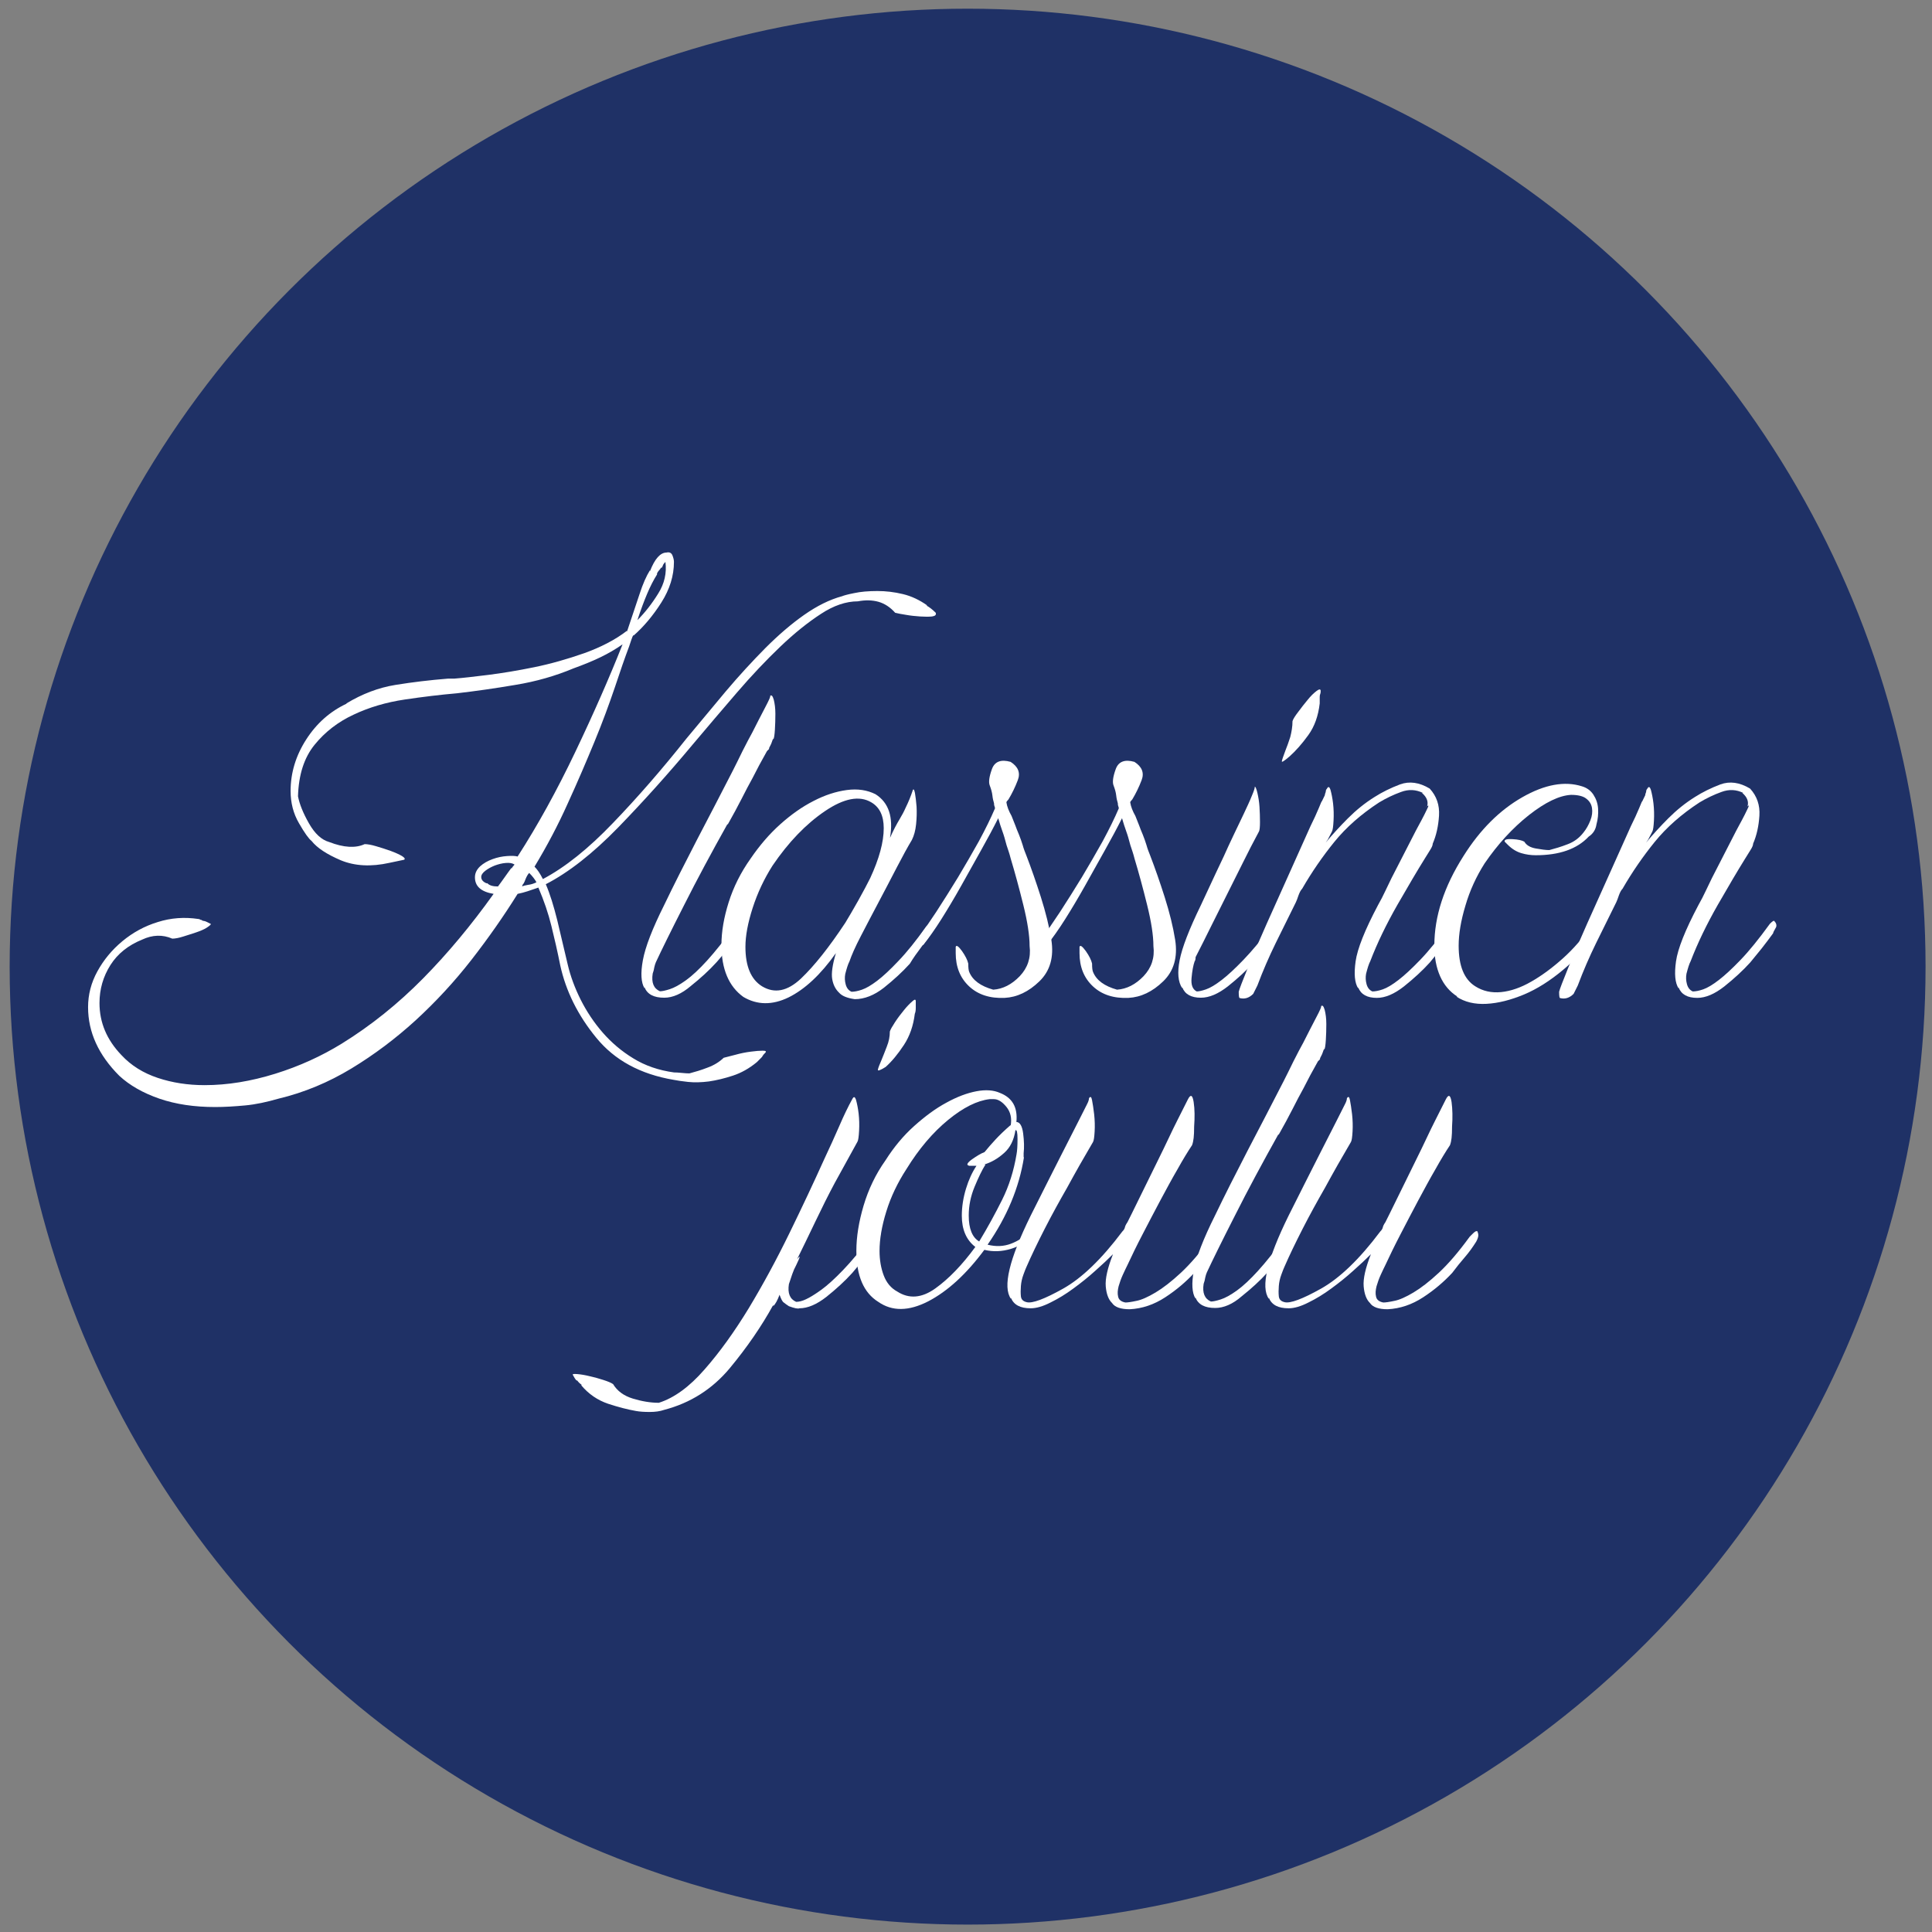 <?xml version="1.0" encoding="utf-8"?>
<!-- Generator: Adobe Illustrator 22.1.0, SVG Export Plug-In . SVG Version: 6.00 Build 0)  -->
<svg version="1.1" id="Layer_1" xmlns="http://www.w3.org/2000/svg" xmlns:xlink="http://www.w3.org/1999/xlink" x="0px" y="0px"
	 viewBox="0 0 1200 1200" style="enable-background:new 0 0 1200 1200;" xml:space="preserve">
<rect x="0" y="0" width="1200" height="1200" fill="#808080" stroke="none"/>
<style type="text/css">
	.st0{fill:#1F3166;}
	.st1{fill:#FFFFFF;}
</style>
<circle class="st0" cx="601" cy="600.4" r="595"/>
<g>
	<g>
		<path class="st1" d="M348,599.7c-1.7-8.6-3.6-16.8-5.5-24.5c-1.9-7.8-4.6-15.7-8.1-23.9c-2.6,0.9-4.8,1.6-6.8,2.3
			c-1.9,0.6-4,1.2-6.1,1.6c-8.6,13.8-18.2,27.5-28.7,41c-10.6,13.6-22.1,26-34.6,37.5c-12.5,11.4-25.8,21.4-40,30
			c-14.2,8.6-29.3,14.9-45.2,18.7c-7.3,2.1-14.2,3.6-20.7,4.2c-6.5,0.6-12.7,1-18.7,1c-12.9,0-24.4-1.7-34.6-5.2
			c-10.1-3.5-18.4-8.2-24.9-14.2c-12.9-12.9-19.4-27.1-19.4-42.6c0-7.8,1.9-15.2,5.8-22.3c3.9-7.1,9-13.3,15.5-18.7
			c6.5-5.4,13.8-9.4,22-11.9c8.2-2.6,16.6-3.2,25.2-1.9c0.4,0,0.7,0.1,1,0.3c0.2,0.2,0.5,0.3,1,0.3c0.4,0.4,0.9,0.6,1.3,0.6
			c0.4,0,1.1,0.2,1.9,0.6l2.6,1.3c0,0.4-0.9,1.2-2.6,2.3c-1.7,1.1-3.9,2-6.5,2.9c-2.6,0.9-5.3,1.7-8.1,2.6c-2.8,0.9-5.1,1.3-6.8,1.3
			c-6-2.6-12.3-2.4-18.7,0.6c-8.6,3.5-15.2,8.7-19.7,15.8c-4.5,7.1-6.8,15-6.8,23.6c0,12.1,4.5,22.8,13.6,32.3
			c6,6.5,13.6,11.2,22.6,14.2c9,3,18.7,4.5,29.1,4.5c14.2,0,28.8-2.4,43.9-7.1c15.1-4.7,28.8-11,41.3-18.7
			c18.1-11.2,34.9-24.7,50.4-40.4c15.5-15.7,30.1-33.3,43.9-52.6c-7.8-1.3-11.6-4.7-11.6-10.3c0-2.6,1.1-4.8,3.2-6.8
			c2.1-1.9,4.7-3.4,7.8-4.5c3-1.1,6-1.7,9-1.9c3-0.2,5.2-0.1,6.5,0.3c12.5-19.4,24.4-41,35.8-64.9c11.4-23.9,21.2-46.2,29.4-66.9
			c-4.3,3-8.9,5.7-13.9,8.1c-5,2.4-10.4,4.6-16.5,6.8c-11.2,4.7-23.3,8.2-36.2,10.3c-12.9,2.2-25,3.9-36.2,5.2
			c-10.3,0.9-21.2,2.2-32.6,3.9c-11.4,1.7-22,4.8-31.7,9.4c-9.7,4.5-17.8,10.8-24.2,18.7c-6.5,8-9.9,18.6-10.3,32
			c0.9,4.7,3.1,10.3,6.8,16.8c3.7,6.5,7.9,10.3,12.6,11.6c9,3.5,16.4,3.9,22,1.3c1.7,0,4.1,0.4,7.1,1.3c3,0.9,6,1.8,9,2.9
			c3,1.1,5.4,2.2,7.1,3.2c1.7,1.1,2.1,1.8,1.3,2.3l-9,1.9c-11.6,2.6-21.7,2-30.4-1.6c-8.6-3.7-14.6-7.6-18.1-12
			c-1.7-1.3-4.3-4.9-7.8-11c-3.5-6-5.2-12.7-5.2-20c0-11.2,3.2-21.9,9.7-32c6.5-10.1,14.9-17.5,25.2-22.3H215
			c9.9-6,20.1-9.9,30.7-11.6c10.5-1.7,21.4-3,32.6-3.9h3.9c5.2-0.4,12.2-1.2,21-2.3c8.8-1.1,18.4-2.7,28.7-4.8
			c10.3-2.1,20.7-5.1,31-8.7c10.3-3.7,19.2-8.3,26.5-13.9v0.6c3-9,5.6-16.8,7.8-23.3c2.1-6.5,4.3-11.4,6.5-14.9v0.6
			c3-7.8,6.5-11.6,10.3-11.6c1.7-0.4,2.9,0.1,3.6,1.6c0.6,1.5,1,2.9,1,4.2c0,8.6-2.6,17-7.8,25.2c-5.2,8.2-11,15.1-17.4,20.7v-0.6
			c-0.4,0.9-0.9,1.9-1.3,3.2c-0.4,1.3-0.9,2.6-1.3,3.9c-2.6,6.9-5.6,15.5-9,25.8c-3.5,10.3-7.6,21.5-12.6,33.6
			c-5,12.1-10.4,24.8-16.5,38.1c-6,13.4-12.9,26.5-20.7,39.4c0.9,0.9,1.7,1.9,2.6,3.2c0.9,1.3,1.7,2.8,2.6,4.5
			c13.8-7.3,28.3-18.9,43.6-34.9c15.3-15.9,30.5-33.4,45.5-52.3c8.2-9.9,16.4-19.7,24.5-29.4c8.2-9.7,16.4-18.6,24.5-26.8
			c8.2-8.2,16.2-15.1,24.2-20.7c8-5.6,15.8-9.5,23.6-11.6c0.9-0.4,3.3-1.1,7.4-1.9c4.1-0.9,8.9-1.3,14.5-1.3
			c5.2,0,10.4,0.6,15.8,1.9c5.4,1.3,10.4,3.7,15.2,7.1h-0.6c1.7,0.9,3.7,2.4,5.8,4.5c0.4,1.3-0.3,2-2.3,2.3c-1.9,0.2-4.4,0.2-7.4,0
			c-3-0.2-5.9-0.5-8.7-1c-2.8-0.4-5.1-0.9-6.8-1.3c-3-3.4-6.5-5.7-10.3-6.8c-3.9-1.1-8.2-1.2-12.9-0.3c-7.3,0-15,2.6-22.9,7.8
			c-8,5.2-16.4,11.9-25.2,20.3c-8.8,8.4-17.9,18-27.1,28.7c-9.3,10.8-18.4,21.5-27.5,32.3c-15.1,18.1-30.5,35.2-46.2,51.4
			c-15.7,16.1-30.7,27.9-44.9,35.2c2.6,6,4.9,13.5,7.1,22.3c2.1,8.8,4.3,18,6.5,27.5c1.7,7.3,4.4,14.6,8.1,22
			c3.7,7.3,8.2,14.1,13.6,20.3c5.4,6.2,11.7,11.6,19.1,16.1c7.3,4.5,15.7,7.4,25.2,8.7c1.3,0,2.9,0.1,4.8,0.3
			c1.9,0.2,3.6,0.3,4.8,0.3c3.4-0.9,7.2-2,11.3-3.6c4.1-1.5,7.4-3.6,10-6.1c1.7-0.4,4.2-1.1,7.4-1.9c3.2-0.9,6.3-1.5,9.4-1.9
			c3-0.4,5.5-0.6,7.4-0.6s2.5,0.4,1.6,1.3c-0.9,0.9-1.4,1.5-1.6,1.9c-0.2,0.4-0.5,0.9-1,1.3l-2.6,2.6c-4.7,3.9-9.7,6.7-14.9,8.4
			c-5.2,1.7-10.1,2.9-14.9,3.6c-4.7,0.6-9,0.7-12.9,0.3c-3.9-0.4-6.9-0.9-9-1.3c-20.7-3.5-36.7-12.2-48.1-26.2
			C358.9,630.6,351.5,615.6,348,599.7z M302.8,548.7c1.3,1.3,3.4,1.9,6.5,1.9c1.3-1.7,2.7-3.7,4.2-5.8c1.5-2.1,2.9-4.1,4.2-5.8v0.6
			c0.4-0.9,1.1-1.7,1.9-2.6c-1.3-0.9-3.1-1.2-5.5-1c-2.4,0.2-4.6,0.8-6.8,1.6c-2.2,0.9-4.1,1.9-5.8,3.2c-1.7,1.3-2.6,2.6-2.6,3.9
			c0,1.7,1.1,3,3.2,3.9H302.8z M324.1,550.6c0.9-0.4,2.1-0.7,3.9-1c1.7-0.2,3.4-0.7,5.2-1.6c-0.9-1.7-2.4-3.7-4.5-5.8
			c-0.9,0.9-1.6,2.2-2.3,3.9c-0.6,1.7-1.2,2.8-1.6,3.2c-0.4,0.4-0.5,0.6-0.3,0.6C324.7,549.9,324.6,550.2,324.1,550.6z M333.2,548
			c0-0.4,0.2-0.6,0.6-0.6L333.2,548z M408.1,356.8c-2.2,3.5-4.2,7.4-6.1,11.9c-1.9,4.5-4,10-6.1,16.5c4.7-4.7,9-10.2,12.9-16.5
			c3.9-6.2,5.4-12.8,4.5-19.7c-0.9,0.9-1.4,1.6-1.6,2.3c-0.2,0.6-0.5,1.2-1,1.6v-0.6c-0.4,0.9-0.9,1.5-1.3,1.9
			c-0.4,0.4-0.9,1.1-1.3,1.9V356.8z M413.9,347.8c0.4-0.4,0.5-0.4,0.3,0c-0.2,0.4-0.5,0.9-1,1.3l-0.6-1.9L413.9,347.8z"/>
		<path class="st1" d="M412.6,619.7c-6.5,0-10.5-2.1-12.3-6.5v0.6c-2.1-3.4-2.5-9.3-1-17.4c1.5-8.2,5.9-19.6,13.2-34.2
			c6-12.5,12.8-25.9,20.3-40.4c7.5-14.4,15-28.7,22.3-43c1.7-3.4,3.8-7.5,6.1-12.3c2.4-4.7,4.4-8.6,6.1-11.6
			c2.6-5.2,5.2-10.2,7.8-15.2c2.6-4.9,3.7-7.4,3.2-7.4c0.9-0.9,1.6-0.1,2.3,2.3c0.6,2.4,1,5.3,1,8.7c0,3.5-0.1,6.8-0.3,10
			c-0.2,3.2-0.5,5.3-1,6.1v-0.6c0-0.4-0.4,0.6-1.3,3.2l-1.3,2.6v0.6l-1.3,1.3c-1.7,3-3.3,5.9-4.8,8.7c-1.5,2.8-2.9,5.5-4.2,8.1
			c-2.2,3.9-4.4,8.2-6.8,12.9c-2.4,4.7-5.3,10.1-8.7,16.1v-0.6c-9.9,17.7-19,34.6-27.1,50.7c-8.2,16.1-14,27.9-17.4,35.2
			c-0.4,0.9-0.7,1.9-1,3.2c-0.2,1.3-0.5,2.6-1,3.9c-0.9,5.6,0.6,9.3,4.5,11c1.3,0,3.3-0.4,6.1-1.3c2.8-0.9,6.1-2.7,10-5.5
			c3.9-2.8,8.3-6.9,13.2-12.3c4.9-5.4,10.7-12.6,17.1-21.6c0.4-0.4,0.6-0.7,0.6-1c0-0.2,0.2-0.5,0.6-1v0.6c0.9-1.7,2.4-2.1,4.5-1.3
			c0,0.9-0.6,2.6-1.9,5.2c-2.6,3.9-5,7.3-7.1,10.3c-2.2,3-4.7,6.2-7.8,9.7c-4.7,5.2-10.1,10.1-16.1,14.9
			C423.4,617.3,417.8,619.7,412.6,619.7z"/>
		<path class="st1" d="M521.1,616.5c-2.2-2.1-3.6-4.9-4.2-8.4c-0.6-3.4,0.1-8.8,2.3-16.1c-9.5,13.4-19.3,22.5-29.4,27.5
			c-10.1,4.9-19.5,4.8-28.1-0.3c-9-6.5-13.6-17.2-13.6-32.3c0-8.2,1.5-17,4.5-26.5c3-9.5,7.5-18.5,13.6-27.1
			c5.6-8.2,11.7-15.3,18.4-21.3c6.7-6,13.6-10.9,20.7-14.5c7.1-3.7,14-5.9,20.7-6.8c6.7-0.9,12.6,0,17.8,2.6
			c8.2,5.2,11.2,14.2,9,27.1c2.1-4.7,4.1-8.5,5.8-11.3c1.7-2.8,3-5.3,3.9-7.4c1.7-3.4,3.2-7.1,4.5-11c0.4-0.9,0.9-0.2,1.3,1.9
			c0.4,2.2,0.7,5,1,8.4c0.2,3.5,0.1,7.1-0.3,11c-0.4,3.9-1.3,7.1-2.6,9.7c-2.6,4.3-5.7,10-9.4,17.1c-3.7,7.1-7.4,14.3-11.3,21.6
			c-3.9,7.3-7.5,14.3-11,21c-3.5,6.7-5.8,12-7.1,15.8c-0.9,1.7-1.7,4.3-2.6,7.8c-0.4,2.2-0.3,4.3,0.3,6.5c0.6,2.2,1.8,3.7,3.6,4.5
			c1.7,0,3.9-0.4,6.5-1.3c2.6-0.9,5.7-2.7,9.4-5.5c3.7-2.8,8.1-6.9,13.2-12.3c5.2-5.4,11-12.6,17.4-21.6c1.3-1.3,2.7-1.8,4.2-1.6
			c1.5,0.2,1.8,1.2,1,2.9c-2.6,3.9-5.3,7.7-8.1,11.3c-2.8,3.7-5.3,7.2-7.4,10.7c-4.7,5.2-10.1,10.1-16.1,14.9
			c-6,4.7-12.1,7.1-18.1,7.1C526.1,619.9,522.9,618.6,521.1,616.5z M473.3,612.6c7.8,4.7,15.8,3.1,24.2-4.8
			c8.4-8,17.5-19.5,27.5-34.6c2.1-3.4,4.8-8.1,8.1-13.9c3.2-5.8,5.7-10.4,7.4-13.9c5.6-12.1,8.4-22.4,8.4-31
			c0-7.8-2.6-13.1-7.8-16.1c-7.3-4.3-16.9-2.5-28.7,5.5c-11.8,8-22.7,19.3-32.6,33.9c-5.2,8.2-9.3,16.9-12.3,26.2
			c-3,9.3-4.5,17.3-4.5,24.2C463,600.1,466.4,608.3,473.3,612.6z"/>
		<path class="st1" d="M618,502.1c0-0.4-0.1-0.9-0.3-1.3c-0.2-0.4-0.3-1.1-0.3-1.9c-0.4-1.3-0.8-2.9-1-4.8c-0.2-1.9-0.8-4-1.6-6.1
			c-0.9-2.1-0.4-5.6,1.3-10.3c1.7-4.7,5.6-6.2,11.6-4.5c4.7,3,6.2,6.8,4.5,11.3c-1.7,4.5-3.7,8.5-5.8,12c-0.9,0.9-1.3,1.5-1.3,1.9
			c0.4,2.6,1.5,5.4,3.2,8.4c0.9,2.2,1.6,4.1,2.3,5.8c0.6,1.7,1.4,3.7,2.3,5.8c0.9,2.2,1.6,4.3,2.3,6.5c0.6,2.2,1.4,4.3,2.3,6.5
			c3,7.8,6,16.4,9,25.8c3,9.5,5.2,18.3,6.5,26.5c1.7,10.8-0.8,19.4-7.4,25.8c-6.7,6.5-13.9,9.9-21.6,10.3c-9,0.4-16.4-1.9-22-7.1
			c-5.6-5.2-8.4-12.1-8.4-20.7v-3.9c0.4-1.3,1.7-0.4,3.9,2.6c2.1,3,3.4,5.6,3.9,7.8c0,2.6,0.2,4.3,0.6,5.2c2.1,5.2,7.1,8.8,14.9,11
			c6-0.4,11.5-3.2,16.5-8.4c4.9-5.2,7-11.4,6.1-18.7c0-6.5-1.3-15-3.9-25.5c-2.6-10.5-5.2-20.1-7.8-28.7c-0.4-1.7-0.9-3.2-1.3-4.5
			c-0.4-1.3-0.9-2.6-1.3-3.9c-0.9-3.4-1.7-6.3-2.6-8.7c-0.9-2.4-1.7-5.1-2.6-8.1c-3,6-6.6,12.7-10.7,20c-4.1,7.3-8.2,14.6-12.3,22
			c-4.1,7.3-8.2,14.2-12.3,20.7c-4.1,6.5-7.9,11.8-11.3,16.1l-3.9-3.2c3.5-4.7,7.4-10.5,12-17.4c4.5-6.9,9-14.1,13.6-21.6
			c4.5-7.5,8.8-15,12.9-22.3C612.1,514.9,615.4,508.2,618,502.1z M623.2,491.2l0.6-0.6l0.6,1.9h-1.3V491.2z"/>
		<path class="st1" d="M694.9,502.1c0-0.4-0.1-0.9-0.3-1.3c-0.2-0.4-0.3-1.1-0.3-1.9c-0.4-1.3-0.8-2.9-1-4.8c-0.2-1.9-0.8-4-1.6-6.1
			c-0.9-2.1-0.4-5.6,1.3-10.3c1.7-4.7,5.6-6.2,11.6-4.5c4.7,3,6.2,6.8,4.5,11.3c-1.7,4.5-3.7,8.5-5.8,12c-0.9,0.9-1.3,1.5-1.3,1.9
			c0.4,2.6,1.5,5.4,3.2,8.4c0.9,2.2,1.6,4.1,2.3,5.8c0.6,1.7,1.4,3.7,2.3,5.8c0.9,2.2,1.6,4.3,2.3,6.5c0.6,2.2,1.4,4.3,2.3,6.5
			c3,7.8,6,16.4,9,25.8c3,9.5,5.2,18.3,6.5,26.5c1.7,10.8-0.8,19.4-7.4,25.8c-6.7,6.5-13.9,9.9-21.6,10.3c-9,0.4-16.4-1.9-22-7.1
			c-5.6-5.2-8.4-12.1-8.4-20.7v-3.9c0.4-1.3,1.7-0.4,3.9,2.6c2.1,3,3.4,5.6,3.9,7.8c0,2.6,0.2,4.3,0.6,5.2c2.1,5.2,7.1,8.8,14.9,11
			c6-0.4,11.5-3.2,16.5-8.4c4.9-5.2,7-11.4,6.1-18.7c0-6.5-1.3-15-3.9-25.5c-2.6-10.5-5.2-20.1-7.8-28.7c-0.4-1.7-0.9-3.2-1.3-4.5
			c-0.4-1.3-0.9-2.6-1.3-3.9c-0.9-3.4-1.7-6.3-2.6-8.7c-0.9-2.4-1.7-5.1-2.6-8.1c-3,6-6.6,12.7-10.7,20c-4.1,7.3-8.2,14.6-12.3,22
			c-4.1,7.3-8.2,14.2-12.3,20.7c-4.1,6.5-7.9,11.8-11.3,16.1l-3.9-3.2c3.5-4.7,7.4-10.5,12-17.4c4.5-6.9,9-14.1,13.6-21.6
			c4.5-7.5,8.8-15,12.9-22.3C689,514.9,692.3,508.2,694.9,502.1z M700.1,491.2l0.6-0.6l0.6,1.9h-1.3V491.2z"/>
		<path class="st1" d="M795,571.9c0.9,0.9,0.4,2.8-1.3,5.8c-2.6,3.9-5,7.3-7.1,10.3c-2.2,3-4.7,6.2-7.8,9.7
			c-4.7,5.2-10.1,10.1-16.1,14.9c-6,4.7-11.6,7.1-16.8,7.1c-6,0-9.9-2.1-11.6-6.5v0.6c-2.6-3.9-3.1-9.7-1.6-17.4
			c1.5-7.8,5.9-19.2,13.2-34.2c0.4-0.9,2-4.3,4.8-10.3c2.8-6,5.9-12.7,9.4-20c1.7-3.9,3.8-8.3,6.1-13.2c2.4-4.9,4.5-9.5,6.5-13.6
			c1.9-4.1,3.6-7.6,4.8-10.7c1.3-3,1.9-4.9,1.9-5.8c0.4,0,1,1.3,1.6,3.9c0.6,2.6,1.1,5.5,1.3,8.7c0.2,3.2,0.3,6.4,0.3,9.4
			c0,3-0.2,5-0.6,5.8c-3.5,6.5-6.8,12.9-10,19.4c-3.2,6.5-6.6,13.1-10,20c-3.5,6.9-6.8,13.6-10,20c-3.2,6.5-6.3,12.7-9.4,18.7
			c0,1.3-0.2,2.2-0.6,2.6c-0.9,2.6-1.5,6-1.9,10.3c-0.4,4.3,0.6,7.1,3.2,8.4c1.3,0,3.2-0.4,5.8-1.3c2.6-0.9,5.8-2.8,9.7-5.8
			c3.9-3,8.4-7.2,13.6-12.6c5.2-5.4,11.2-12.6,18.1-21.6c1.7-1.7,3-2.6,3.9-2.6H795z M802.8,447.9c0.4-1.3,1.6-3.2,3.6-5.8
			c1.9-2.6,3.9-5.1,5.8-7.4c1.9-2.4,3.8-4.2,5.5-5.5c1.7-1.3,2.6-1.3,2.6,0c0,0.9-0.1,1.5-0.3,1.9c-0.2,0.4-0.3,1.1-0.3,1.9v3.9
			c-0.9,7.8-3.2,14.3-7.1,19.7c-3.9,5.4-7.8,9.8-11.6,13.2c-3.5,3-5.1,4-4.8,2.9c0.2-1.1,1-3.3,2.3-6.8c0.9-2.1,1.8-4.8,2.9-8.1
			C802.2,454.7,802.8,451.3,802.8,447.9z"/>
		<path class="st1" d="M824.7,521.5l-1.3,1.9c4.3-5.2,8.9-10.2,13.9-15.2c4.9-4.9,10.4-9.4,16.5-13.2c4.7-3,10-5.6,15.8-7.8
			c5.8-2.1,11.9-1.3,18.4,2.6c4.3,4.7,6.2,10.3,5.8,16.8c-0.4,6.5-1.7,12.3-3.9,17.4c0,0.9-0.5,2.2-1.6,3.9
			c-1.1,1.7-2.3,3.7-3.6,5.8c-4.3,6.9-9.9,16.4-16.8,28.4c-6.9,12.1-12.5,23.7-16.8,34.9c-0.9,1.7-1.7,4.3-2.6,7.8
			c-0.4,2.2-0.3,4.3,0.3,6.5c0.6,2.2,1.8,3.7,3.6,4.5c1.7,0,3.9-0.4,6.5-1.3c2.6-0.9,5.8-2.8,9.7-5.8c3.9-3,8.4-7.2,13.6-12.6
			c5.2-5.4,11.2-12.8,18.1-22.3c1.3-1.3,2.1-1.9,2.6-1.9c1.3,1.3,1.7,2.6,1.3,3.9c-1.3,2.2-1.9,3.5-1.9,3.9c-2.2,3-4.5,6.1-7.1,9.4
			c-2.6,3.2-5,6.1-7.1,8.7c-4.7,5.2-10.1,10.1-16.1,14.9c-6,4.7-11.6,7.1-16.8,7.1c-6,0-9.9-2.1-11.6-6.5v0.6
			c-2.2-3.4-2.7-9-1.6-16.8c1.1-7.8,5.7-19.4,13.9-34.9c1.7-3,3.2-5.9,4.5-8.7c1.3-2.8,2.6-5.5,3.9-8.1l13.6-26.5
			c0.9-1.7,1.9-3.8,3.2-6.1c1.3-2.4,2.5-4.6,3.6-6.8c1.1-2.1,1.8-3.8,2.3-4.8c0.4-1.1,0.2-1.2-0.6-0.3c0.9-3-0.2-5.8-3.2-8.4h0.6
			c-4.3-2.1-8.8-2.4-13.6-0.6c-4.7,1.7-9.3,3.9-13.6,6.5c-11.2,7.3-20.5,15.5-27.8,24.5c-7.3,9-14,18.7-20,29.1
			c-0.9,0.9-1.6,2.3-2.3,4.2c-0.6,1.9-1.2,3.3-1.6,4.2c-4.3,8.6-8.5,17.1-12.6,25.5c-4.1,8.4-7.9,17.1-11.3,26.2l-2.6,5.2
			c-2.6,2.6-5.4,3.4-8.4,2.6c-0.4,0-0.6-1.3-0.6-3.9c0.4-1.7,2.3-6.6,5.5-14.5c3.2-8,7.2-17.2,11.9-27.8
			c4.7-10.5,9.6-21.3,14.5-32.3c4.9-11,9.1-20.3,12.6-28.1c2.1-4.3,3.9-8.1,5.2-11.3c1.3-3.2,1.9-4.6,1.9-4.2l1.9-3.9
			c0-0.4,0.1-0.9,0.3-1.3c0.2-0.4,0.3-0.9,0.3-1.3c0-0.4,0.2-0.9,0.6-1.3c0.9-1.7,1.6-1.5,2.3,0.6c0.6,2.2,1.2,5,1.6,8.4
			c0.4,3.5,0.5,7,0.3,10.7c-0.2,3.7-0.5,5.9-1,6.8L824.7,521.5z M885.4,502.1c0-0.4,0.2-0.9,0.6-1.3
			C885.6,501.3,885.4,501.7,885.4,502.1z"/>
		<path class="st1" d="M986.8,519.6c-7.3,7.8-18.3,11.6-32.9,11.6c-3,0-6-0.4-9-1.3c-3-0.9-5.8-2.6-8.4-5.2l-1.9-1.9
			c-0.4-1.3,1.2-1.8,4.8-1.6c3.7,0.2,6.1,0.8,7.4,1.6c1.3,2.2,3.7,3.6,7.1,4.2c3.4,0.6,6.2,1,8.4,1c3.4-0.9,7.2-2,11.3-3.6
			c4.1-1.5,7.4-4,10-7.4c1.7-2.1,3.1-4.6,4.2-7.4c1.1-2.8,1.4-5.4,1-7.8c-0.4-2.4-1.6-4.3-3.6-5.8c-1.9-1.5-5.1-2.3-9.4-2.3
			c-7.3,0.4-16,4.6-26.2,12.6c-10.1,8-19.3,18-27.5,30c-5.2,8.2-9.2,16.9-11.9,26.2c-2.8,9.3-4.2,17.6-4.2,24.9
			c0,12.5,3.4,20.9,10.3,25.2c4.7,3,10.1,4.2,16.1,3.6c6-0.6,12.3-2.8,18.7-6.5c6.5-3.7,13-8.5,19.7-14.5c6.7-6,12.8-13.1,18.4-21.3
			c1.7-2.1,3.2-2.9,4.5-2.3c1.3,0.6,0.9,2.7-1.3,6.1c-6,9.5-13.1,17.7-21.3,24.5c-8.2,6.9-16.4,12.1-24.5,15.5
			c-8.2,3.4-15.9,5.4-23.3,5.8c-7.3,0.4-13.6-1.1-18.7-4.5h0.6c-4.7-3-8.3-7.2-10.7-12.6c-2.4-5.4-3.6-11.7-3.6-19.1
			c0-18.1,6-36.6,18.1-55.6c10.3-16.4,22.5-28.5,36.5-36.5c14-8,26.4-10.2,37.1-6.8c3,0.9,5.4,2.6,7.1,5.2c1.7,2.6,2.7,5.5,2.9,8.7
			c0.2,3.2-0.1,6.5-1,9.7C991.1,515.4,989.4,517.9,986.8,519.6z"/>
		<path class="st1" d="M1023.7,521.5l-1.3,1.9c4.3-5.2,8.9-10.2,13.9-15.2c4.9-4.9,10.4-9.4,16.5-13.2c4.7-3,10-5.6,15.8-7.8
			c5.8-2.1,11.9-1.3,18.4,2.6c4.3,4.7,6.2,10.3,5.8,16.8c-0.4,6.5-1.7,12.3-3.9,17.4c0,0.9-0.5,2.2-1.6,3.9
			c-1.1,1.7-2.3,3.7-3.6,5.8c-4.3,6.9-9.9,16.4-16.8,28.4c-6.9,12.1-12.5,23.7-16.8,34.9c-0.9,1.7-1.7,4.3-2.6,7.8
			c-0.4,2.2-0.3,4.3,0.3,6.5c0.6,2.2,1.8,3.7,3.6,4.5c1.7,0,3.9-0.4,6.5-1.3c2.6-0.9,5.8-2.8,9.7-5.8c3.9-3,8.4-7.2,13.6-12.6
			c5.2-5.4,11.2-12.8,18.1-22.3c1.3-1.3,2.1-1.9,2.6-1.9c1.3,1.3,1.7,2.6,1.3,3.9c-1.3,2.2-1.9,3.5-1.9,3.9c-2.2,3-4.5,6.1-7.1,9.4
			c-2.6,3.2-5,6.1-7.1,8.7c-4.7,5.2-10.1,10.1-16.1,14.9c-6,4.7-11.6,7.1-16.8,7.1c-6,0-9.9-2.1-11.6-6.5v0.6
			c-2.2-3.4-2.7-9-1.6-16.8c1.1-7.8,5.7-19.4,13.9-34.9c1.7-3,3.2-5.9,4.5-8.7c1.3-2.8,2.6-5.5,3.9-8.1l13.6-26.5
			c0.9-1.7,1.9-3.8,3.2-6.1c1.3-2.4,2.5-4.6,3.6-6.8c1.1-2.1,1.8-3.8,2.3-4.8c0.4-1.1,0.2-1.2-0.6-0.3c0.9-3-0.2-5.8-3.2-8.4h0.6
			c-4.3-2.1-8.8-2.4-13.6-0.6c-4.7,1.7-9.3,3.9-13.6,6.5c-11.2,7.3-20.5,15.5-27.8,24.5c-7.3,9-14,18.7-20,29.1
			c-0.9,0.9-1.6,2.3-2.3,4.2c-0.6,1.9-1.2,3.3-1.6,4.2c-4.3,8.6-8.5,17.1-12.6,25.5c-4.1,8.4-7.9,17.1-11.3,26.2l-2.6,5.2
			c-2.6,2.6-5.4,3.4-8.4,2.6c-0.4,0-0.6-1.3-0.6-3.9c0.4-1.7,2.3-6.6,5.5-14.5c3.2-8,7.2-17.2,11.9-27.8
			c4.7-10.5,9.6-21.3,14.5-32.3c4.9-11,9.1-20.3,12.6-28.1c2.1-4.3,3.9-8.1,5.2-11.3c1.3-3.2,1.9-4.6,1.9-4.2l1.9-3.9
			c0-0.4,0.1-0.9,0.3-1.3c0.2-0.4,0.3-0.9,0.3-1.3c0-0.4,0.2-0.9,0.6-1.3c0.9-1.7,1.6-1.5,2.3,0.6c0.6,2.2,1.2,5,1.6,8.4
			c0.4,3.5,0.5,7,0.3,10.7c-0.2,3.7-0.5,5.9-1,6.8L1023.7,521.5z M1084.4,502.1c0-0.4,0.2-0.9,0.6-1.3
			C1084.6,501.3,1084.4,501.7,1084.4,502.1z"/>
	</g>
	<g>
		<path class="st1" d="M480.3,810.5c-7.3,13.3-16.4,26.5-27.1,39.4c-10.8,12.9-24.3,21.5-40.7,25.8c-2.6,0.9-5.6,1.3-9,1.3
			c-3.4,0-6.2-0.2-8.4-0.6c-5.2-0.9-11-2.4-17.4-4.5c-6.5-2.2-12.1-6-16.8-11.6h0.6c-1.3-0.9-2.4-1.9-3.2-3.2v0.6
			c-0.9-0.9-1.7-2.2-2.6-3.9c0-0.4,1.1-0.5,3.2-0.3c2.2,0.2,4.6,0.6,7.4,1.3c2.8,0.6,5.6,1.4,8.4,2.3c2.8,0.9,4.8,1.7,6.1,2.6
			c2.6,4.3,6.7,7.3,12.3,9c5.6,1.7,11,2.6,16.1,2.6c9.5-3,19-9.9,28.4-20.7c9.5-10.8,18.6-23.5,27.5-38.1
			c8.8-14.6,17.2-30.1,25.2-46.5c8-16.4,15.2-31.7,21.6-45.9c3.4-7.3,6.6-14.2,9.4-20.7c2.8-6.5,5.5-12.1,8.1-16.8
			c0.9-1.7,1.6-1.5,2.3,0.6c0.6,2.2,1.2,5,1.6,8.4c0.4,3.5,0.5,7,0.3,10.7c-0.2,3.7-0.5,5.9-1,6.8c-4.7,8.6-9.5,17.2-14.2,25.8
			c-3.9,7.3-7.9,15.3-12,23.9c-4.1,8.6-7.9,16.4-11.3,23.3c1.7-2.1,2-2,1,0.3c-1.1,2.4-2,4.4-2.9,6.1c-0.9,2.2-1.5,3.9-1.9,5.2
			c-0.4,1.3-0.9,2.6-1.3,3.9c-0.9,5.6,0.6,9.3,4.5,11c1.7,0,3.8-0.5,6.1-1.6c2.4-1.1,5.5-3,9.4-5.8c3.9-2.8,8.4-6.9,13.6-12.3
			c5.2-5.4,11.2-12.6,18.1-21.6c1.7-3,3.2-3.9,4.5-2.6c0.9,0.9,0.9,2.2,0,3.9c-1.3,2.2-1.9,3.5-1.9,3.9
			c-5.2,6.5-10.1,12.5-14.9,18.1c-4.7,5.2-10.1,10.1-16.1,14.9c-6,4.7-11.6,7.1-16.8,7.1c-0.9,0.4-3,0-6.5-1.3
			c-1.3-0.9-2.4-1.6-3.2-2.3c-0.9-0.6-1.7-2.3-2.6-4.8c-1.3,3.5-2.6,5.8-3.9,7.1V810.5z M568.8,621.9c0,1.3,0,2.7,0,4.2
			c0,1.5-0.2,2.7-0.6,3.6c-0.9,7.3-3.1,13.8-6.8,19.4c-3.7,5.6-7.4,10.1-11.3,13.6c-3.5,2.2-5.1,2.7-4.8,1.6c0.2-1.1,1-3.1,2.3-6.1
			c0.9-2.1,1.9-4.8,3.2-8.1c1.3-3.2,1.9-6.3,1.9-9.4c0.4-1.3,1.5-3.2,3.2-5.8c1.7-2.6,3.6-5.1,5.5-7.4c1.9-2.4,3.7-4.2,5.2-5.5
			C568.1,620.6,568.8,620.6,568.8,621.9z"/>
		<path class="st1" d="M636,718.8c-3,19-10.6,37-22.6,54.3c5.2,1.3,10,1.1,14.5-0.6c4.5-1.7,8.5-4.3,11.9-7.8l5.2,1.3
			c-11.6,9.5-22.8,12.9-33.6,10.3c-11.2,15.1-22.8,25.7-34.9,32c-12.1,6.2-22.4,6.3-31,0.3c-9-5.6-13.6-16.1-13.6-31.7
			c0-8.6,1.5-18,4.5-28.1c3-10.1,7.5-19.5,13.6-28.1c5.2-8.2,11.1-15.3,17.8-21.3c6.7-6,13.3-10.9,20-14.5c6.7-3.7,12.9-6,18.7-7.1
			c5.8-1.1,10.7-0.7,14.5,1c7.8,3,11.2,9,10.3,18.1c2.1,0,3.6,2.4,4.2,7.1c0.6,4.7,0.7,8.8,0.3,12.3V718.8z M601.8,724
			c-1.7-0.4-1.1-1.7,1.9-3.9c3-2.1,5.6-3.7,7.8-4.5c2.1-2.6,4.4-5.2,6.8-7.8c2.4-2.6,5.5-5.6,9.4-9v0.6c0.9-4.7,0-8.7-2.6-11.9
			c-2.6-3.2-5.2-4.8-7.8-4.8h-2.6c-7.8,0.9-16.4,5.2-25.8,12.9c-9.5,7.8-18.1,17.9-25.8,30.4c-5.6,8.6-9.8,17.4-12.6,26.5
			c-2.8,9-4.2,17.2-4.2,24.5c0,5.6,0.9,10.7,2.6,15.2c1.7,4.5,4.5,7.9,8.4,10c7.3,4.7,15.2,4.1,23.6-1.9c8.4-6,16.7-14.6,24.9-25.8
			c-5.6-4.3-8.4-10.8-8.4-19.4c0-5.6,0.9-11.2,2.6-16.8c1.7-5.6,3.9-10.3,6.5-14.2H601.8z M612.1,723.3c-2.2,3.5-4.4,8.1-6.8,13.9
			c-2.4,5.8-3.6,11.7-3.6,17.8c0,8.2,2.2,13.6,6.5,16.1c5.2-8.6,9.9-17.2,14.2-25.8c4.3-8.6,7.3-18.1,9-28.4
			c0.4-2.1,0.6-5.3,0.6-9.4c0-4.1-0.4-5.9-1.3-5.5c-0.9,6-3.2,10.8-7.1,14.2c-3.9,3.5-8,5.8-12.3,7.1H612.1z M627.6,703.9v0.6V703.9
			h0.6l-0.6,0.6l-1.3,1.3c0.4-0.9,0.6-1.7,0.6-2.6L627.6,703.9z"/>
		<path class="st1" d="M754.2,766.6c1.3-1.3,2.1-1.9,2.6-1.9h0.6c0.4,0.9,0.6,1.7,0.6,2.6c0,0.9-0.4,2.2-1.3,3.9
			c-2.2,3.5-4.5,6.7-7.1,9.7c-2.6,3-5.2,6.2-7.8,9.7c-5.2,5.6-11.2,10.7-18.1,15.2c-6.9,4.5-14.2,7-22,7.4c-5.6,0-9.3-1.3-11-3.9
			c-2.2-2.1-3.5-5.6-3.9-10.3c-0.4-4.7,1.1-11.4,4.5-20c-3,3-6.7,6.5-11,10.3c-4.3,3.9-8.8,7.5-13.6,11c-4.7,3.5-9.5,6.4-14.2,8.7
			c-4.7,2.4-8.8,3.6-12.3,3.6c-6.5,0-10.5-2.1-12.3-6.5v0.6c-5.2-7.3-1.1-24.5,12.3-51.7c7.8-15.5,14-27.9,18.7-37.1
			c4.7-9.3,8.4-16.5,11-21.6c2.6-5.2,4.3-8.6,5.2-10.3c0.9-1.7,1.3-3,1.3-3.9c0.9-1.3,1.5-0.9,1.9,1.3c0.4,2.2,0.9,5.1,1.3,8.7
			c0.4,3.7,0.5,7.2,0.3,10.7c-0.2,3.5-0.5,5.6-1,6.5c-5.6,9.5-11,19-16.1,28.4c-4.7,8.2-9.4,16.7-13.9,25.5
			c-4.5,8.8-8.3,16.7-11.3,23.6c-0.4,0.9-1.1,2.5-1.9,4.8c-0.9,2.4-1.4,4.7-1.6,7.1c-0.2,2.4-0.2,4.5,0,6.5c0.2,1.9,1.4,3.1,3.6,3.6
			c3.4,0.9,11-1.9,22.6-8.4c11.6-6.5,23.9-18.3,36.8-35.5c0.9-0.9,1.4-1.7,1.6-2.6c0.2-0.9,0.7-1.9,1.6-3.2l2.6-5.2l16.8-34.2
			c2.1-4.3,4.2-8.5,6.1-12.6c1.9-4.1,3.8-7.9,5.5-11.3l6.5-12.9c1.7-3.4,2.9-2.9,3.6,1.6s0.7,9.6,0.3,15.2c0,3-0.1,5.4-0.3,7.1
			c-0.2,1.7-0.5,3.2-1,4.5c-2.6,3.9-5.6,8.8-9,14.9c-3.5,6-7,12.5-10.7,19.4c-3.7,6.9-7.3,13.9-11,21c-3.7,7.1-6.8,13.5-9.4,19.1
			c-0.9,1.7-1.8,3.8-2.9,6.1c-1.1,2.4-1.9,4.7-2.6,7.1c-0.6,2.4-0.8,4.5-0.3,6.5c0.4,1.9,1.9,3.1,4.5,3.6c1.3,0,3.6-0.3,6.8-1
			c3.2-0.6,7.2-2.4,11.9-5.2c4.7-2.8,10-6.9,15.8-12.3c5.8-5.4,12.2-12.8,19.1-22.3L754.2,766.6z"/>
		<path class="st1" d="M754.8,812.4c-6.5,0-10.5-2.1-12.3-6.5v0.6c-2.1-3.4-2.5-9.3-1-17.4c1.5-8.2,5.9-19.6,13.2-34.2
			c6-12.5,12.8-25.9,20.3-40.4c7.5-14.4,15-28.7,22.3-43c1.7-3.4,3.8-7.5,6.1-12.3c2.4-4.7,4.4-8.6,6.1-11.6
			c2.6-5.2,5.2-10.2,7.8-15.2c2.6-4.9,3.7-7.4,3.2-7.4c0.9-0.9,1.6-0.1,2.3,2.3c0.6,2.4,1,5.3,1,8.7c0,3.5-0.1,6.8-0.3,10
			c-0.2,3.2-0.5,5.3-1,6.1v-0.6c0-0.4-0.4,0.6-1.3,3.2l-1.3,2.6v0.6l-1.3,1.3c-1.7,3-3.3,5.9-4.8,8.7c-1.5,2.8-2.9,5.5-4.2,8.1
			c-2.2,3.9-4.4,8.2-6.8,12.9c-2.4,4.7-5.3,10.1-8.7,16.1v-0.6c-9.9,17.7-19,34.6-27.1,50.7c-8.2,16.1-14,27.9-17.4,35.2
			c-0.4,0.9-0.7,1.9-1,3.2c-0.2,1.3-0.5,2.6-1,3.9c-0.9,5.6,0.6,9.3,4.5,11c1.3,0,3.3-0.4,6.1-1.3c2.8-0.9,6.1-2.7,10-5.5
			c3.9-2.8,8.3-6.9,13.2-12.3c4.9-5.4,10.7-12.6,17.1-21.6c0.4-0.4,0.6-0.7,0.6-1c0-0.2,0.2-0.5,0.6-1v0.6c0.9-1.7,2.4-2.1,4.5-1.3
			c0,0.9-0.6,2.6-1.9,5.2c-2.6,3.9-5,7.3-7.1,10.3c-2.2,3-4.7,6.2-7.8,9.7c-4.7,5.2-10.1,10.1-16.1,14.9
			C765.6,810.1,760,812.4,754.8,812.4z"/>
		<path class="st1" d="M914.4,766.6c1.3-1.3,2.1-1.9,2.6-1.9h0.6c0.4,0.9,0.6,1.7,0.6,2.6c0,0.9-0.4,2.2-1.3,3.9
			c-2.2,3.5-4.5,6.7-7.1,9.7c-2.6,3-5.2,6.2-7.8,9.7c-5.2,5.6-11.2,10.7-18.1,15.2c-6.9,4.5-14.2,7-22,7.4c-5.6,0-9.3-1.3-11-3.9
			c-2.2-2.1-3.5-5.6-3.9-10.3c-0.4-4.7,1.1-11.4,4.5-20c-3,3-6.7,6.5-11,10.3c-4.3,3.9-8.8,7.5-13.6,11c-4.7,3.5-9.5,6.4-14.2,8.7
			c-4.7,2.4-8.8,3.6-12.3,3.6c-6.5,0-10.5-2.1-12.3-6.5v0.6c-5.2-7.3-1.1-24.5,12.3-51.7c7.8-15.5,14-27.9,18.7-37.1
			c4.7-9.3,8.4-16.5,11-21.6c2.6-5.2,4.3-8.6,5.2-10.3c0.9-1.7,1.3-3,1.3-3.9c0.9-1.3,1.5-0.9,1.9,1.3c0.4,2.2,0.9,5.1,1.3,8.7
			c0.4,3.7,0.5,7.2,0.3,10.7c-0.2,3.5-0.5,5.6-1,6.5c-5.6,9.5-11,19-16.1,28.4c-4.7,8.2-9.4,16.7-13.9,25.5
			c-4.5,8.8-8.3,16.7-11.3,23.6c-0.4,0.9-1.1,2.5-1.9,4.8c-0.9,2.4-1.4,4.7-1.6,7.1c-0.2,2.4-0.2,4.5,0,6.5c0.2,1.9,1.4,3.1,3.6,3.6
			c3.4,0.9,11-1.9,22.6-8.4c11.6-6.5,23.9-18.3,36.8-35.5c0.9-0.9,1.4-1.7,1.6-2.6c0.2-0.9,0.7-1.9,1.6-3.2l2.6-5.2l16.8-34.2
			c2.1-4.3,4.2-8.5,6.1-12.6c1.9-4.1,3.8-7.9,5.5-11.3l6.5-12.9c1.7-3.4,2.9-2.9,3.6,1.6c0.6,4.5,0.7,9.6,0.3,15.2
			c0,3-0.1,5.4-0.3,7.1c-0.2,1.7-0.5,3.2-1,4.5c-2.6,3.9-5.6,8.8-9,14.9c-3.5,6-7,12.5-10.7,19.4c-3.7,6.9-7.3,13.9-11,21
			c-3.7,7.1-6.8,13.5-9.4,19.1c-0.9,1.7-1.8,3.8-2.9,6.1c-1.1,2.4-1.9,4.7-2.6,7.1c-0.6,2.4-0.8,4.5-0.3,6.5
			c0.4,1.9,1.9,3.1,4.5,3.6c1.3,0,3.6-0.3,6.8-1c3.2-0.6,7.2-2.4,11.9-5.2c4.7-2.8,10-6.9,15.8-12.3c5.8-5.4,12.2-12.8,19.1-22.3
			L914.4,766.6z"/>
	</g>
</g>
</svg>

